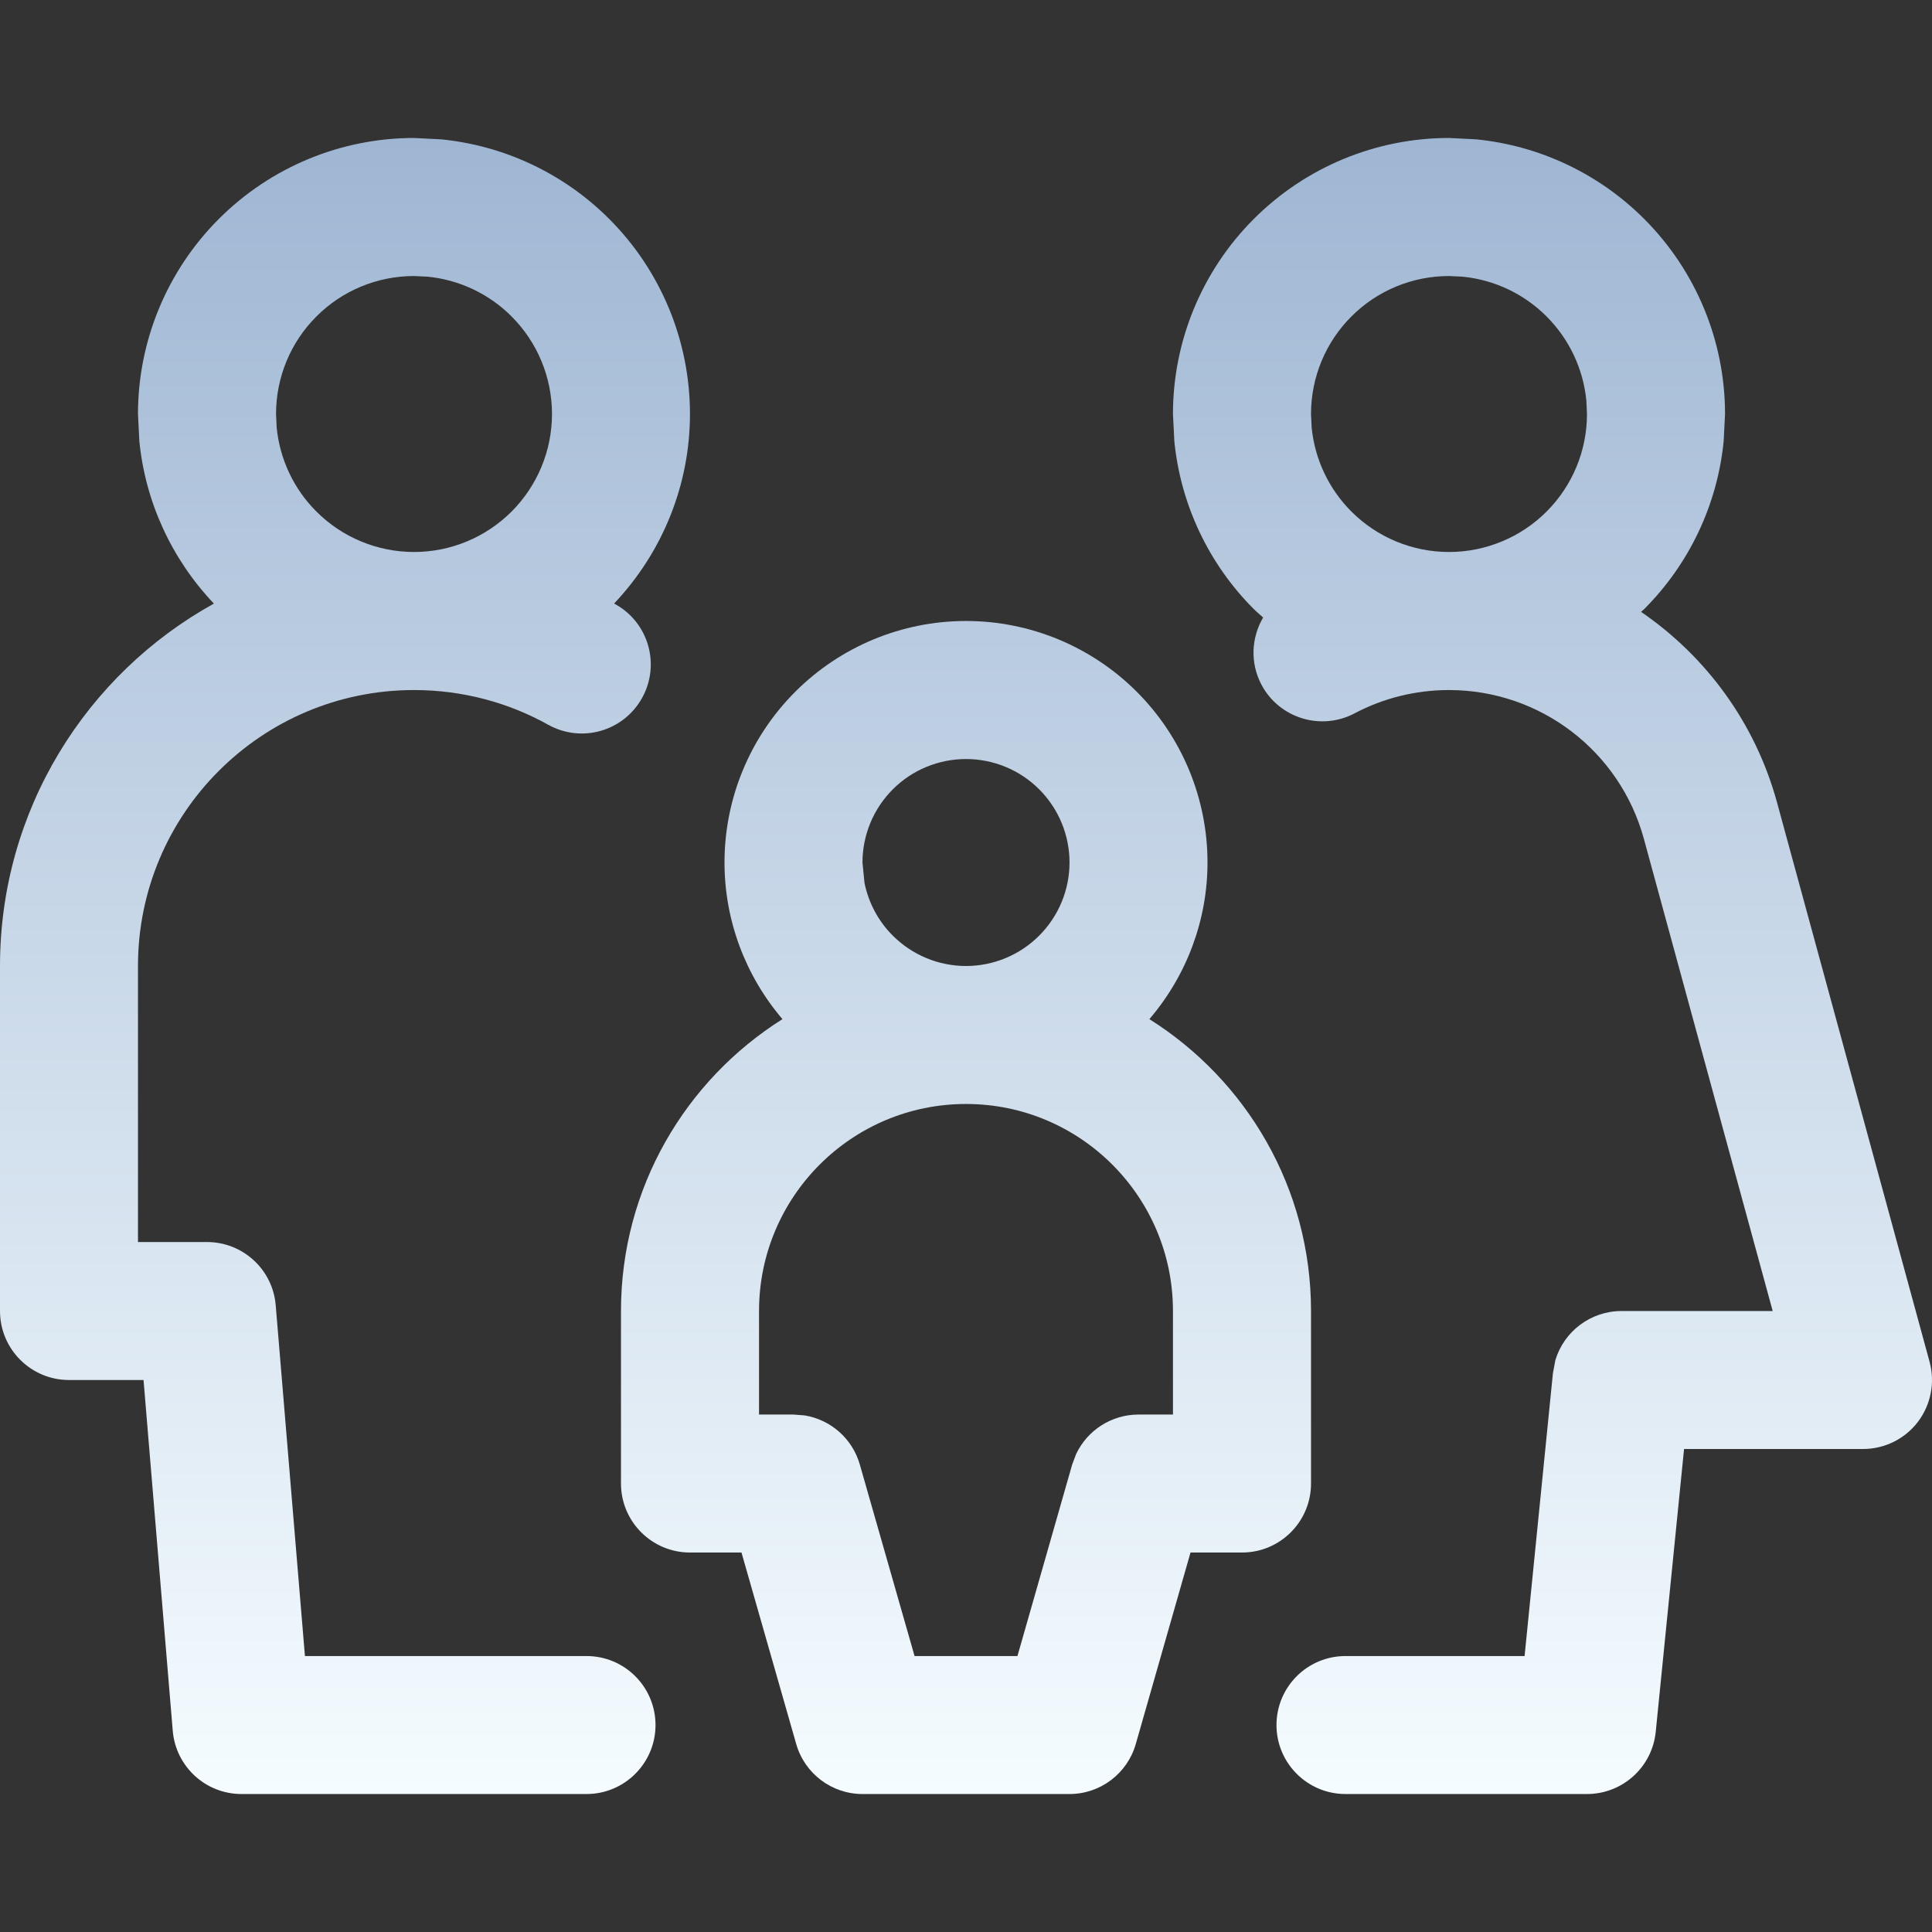 <svg width="24" height="24" viewBox="0 0 24 24" fill="none" xmlns="http://www.w3.org/2000/svg">
<rect x="0" y="0" width="24" height="24" fill="#333333" stroke="none"/>
<g clip-path="url(#clip0_124_10)">
<path fill-rule="evenodd" clip-rule="evenodd" d="M5.481 1.731C6.266 1.809 7.004 2.156 7.567 2.719C8.21 3.362 8.571 4.234 8.571 5.143C8.571 6.021 8.231 6.861 7.629 7.497C7.635 7.5 7.64 7.504 7.646 7.507C8.059 7.738 8.206 8.259 7.975 8.672C7.745 9.085 7.224 9.234 6.81 9.003C6.318 8.729 5.75 8.572 5.143 8.572C3.249 8.572 1.714 10.107 1.714 12V15.429H2.571C3.017 15.429 3.388 15.77 3.425 16.214L3.788 20.572H7.286C7.759 20.572 8.143 20.955 8.143 21.429C8.143 21.902 7.759 22.286 7.286 22.286H3C2.554 22.286 2.184 21.945 2.146 21.501L1.783 17.143H0.857C0.384 17.143 0 16.759 0 16.286V12C0 10.062 1.073 8.375 2.657 7.498C2.132 6.945 1.806 6.236 1.731 5.481L1.714 5.143C1.714 4.234 2.076 3.362 2.719 2.719C3.362 2.076 4.234 1.714 5.143 1.714L5.481 1.731ZM5.143 3.429C4.688 3.429 4.252 3.609 3.931 3.931C3.609 4.252 3.429 4.688 3.429 5.143L3.437 5.312C3.476 5.705 3.649 6.074 3.931 6.355C4.252 6.676 4.688 6.857 5.143 6.857C5.598 6.857 6.033 6.676 6.355 6.355C6.676 6.033 6.857 5.598 6.857 5.143C6.857 4.688 6.676 4.252 6.355 3.931C6.074 3.649 5.705 3.476 5.312 3.437L5.143 3.429Z" fill="url(#paint0_linear_124_10)"/>
<path fill-rule="evenodd" clip-rule="evenodd" d="M12 7.714C12.796 7.714 13.559 8.031 14.121 8.593C14.684 9.156 15 9.919 15 10.714C15 11.431 14.741 12.119 14.278 12.66C15.483 13.418 16.286 14.757 16.286 16.286V18.429C16.286 18.902 15.902 19.286 15.429 19.286H14.789L14.109 21.665C14.004 22.032 13.668 22.286 13.286 22.286H10.714C10.332 22.286 9.996 22.032 9.891 21.665L9.211 19.286H8.571C8.098 19.286 7.714 18.902 7.714 18.429V16.286C7.714 14.758 8.516 13.418 9.72 12.66C9.258 12.119 9 11.431 9 10.714C9 9.919 9.316 9.156 9.879 8.593C10.441 8.031 11.204 7.714 12 7.714ZM12 13.714C10.58 13.714 9.429 14.866 9.429 16.286V17.572H9.857L9.998 17.583C10.32 17.637 10.589 17.871 10.681 18.193L11.361 20.572H12.639L13.319 18.193L13.369 18.06C13.51 17.766 13.808 17.572 14.143 17.572H14.571V16.286C14.571 14.866 13.42 13.714 12 13.714ZM12 9.429C11.659 9.429 11.332 9.564 11.091 9.805C10.85 10.046 10.714 10.373 10.714 10.714L10.739 10.967C10.789 11.214 10.91 11.443 11.091 11.623C11.332 11.864 11.659 12 12 12C12.341 12 12.668 11.864 12.909 11.623C13.15 11.382 13.286 11.055 13.286 10.714C13.286 10.373 13.15 10.046 12.909 9.805C12.668 9.564 12.341 9.429 12 9.429Z" fill="url(#paint1_linear_124_10)"/>
<path fill-rule="evenodd" clip-rule="evenodd" d="M18.338 1.731C19.123 1.809 19.861 2.156 20.424 2.719C21.067 3.362 21.429 4.234 21.429 5.143L21.412 5.481C21.334 6.266 20.987 7.004 20.424 7.567C20.412 7.579 20.398 7.589 20.386 7.601C21.191 8.152 21.804 8.977 22.075 9.969L23.97 16.917C24.04 17.175 23.986 17.451 23.824 17.664C23.662 17.876 23.41 18 23.143 18H20.92L20.568 21.514C20.524 21.952 20.155 22.286 19.714 22.286H16.714C16.241 22.286 15.857 21.902 15.857 21.429C15.857 20.955 16.241 20.572 16.714 20.572H18.939L19.291 17.058L19.321 16.898C19.427 16.541 19.758 16.286 20.143 16.286H22.021L20.421 10.421C20.123 9.329 19.132 8.572 18 8.572C17.58 8.572 17.18 8.675 16.828 8.861C16.41 9.082 15.891 8.923 15.67 8.505C15.526 8.232 15.546 7.918 15.691 7.671C15.653 7.636 15.613 7.604 15.576 7.567C15.013 7.004 14.666 6.266 14.588 5.481L14.571 5.143C14.571 4.234 14.933 3.362 15.576 2.719C16.219 2.076 17.091 1.714 18 1.714L18.338 1.731ZM18 3.429C17.545 3.429 17.109 3.609 16.788 3.931C16.466 4.252 16.286 4.688 16.286 5.143L16.294 5.312C16.333 5.705 16.507 6.074 16.788 6.355C17.109 6.676 17.545 6.857 18 6.857C18.455 6.857 18.891 6.676 19.212 6.355C19.534 6.033 19.714 5.598 19.714 5.143L19.706 4.974C19.667 4.581 19.493 4.212 19.212 3.931C18.931 3.649 18.562 3.476 18.169 3.437L18 3.429Z" fill="url(#paint2_linear_124_10)"/>
</g>
<defs>
<linearGradient id="paint0_linear_124_10" x1="12" y1="1.714" x2="12" y2="22.286" gradientUnits="userSpaceOnUse">
<stop stop-color="#9FB6D3"/>
<stop offset="1" stop-color="#F5FCFF"/>
</linearGradient>
<linearGradient id="paint1_linear_124_10" x1="12" y1="1.714" x2="12" y2="22.286" gradientUnits="userSpaceOnUse">
<stop stop-color="#9FB6D3"/>
<stop offset="1" stop-color="#F5FCFF"/>
</linearGradient>
<linearGradient id="paint2_linear_124_10" x1="12" y1="1.714" x2="12" y2="22.286" gradientUnits="userSpaceOnUse">
<stop stop-color="#9FB6D3"/>
<stop offset="1" stop-color="#F5FCFF"/>
</linearGradient>
<clipPath id="clip0_124_10">
<rect width="24" height="24" fill="white"/>
</clipPath>
</defs>
</svg>
